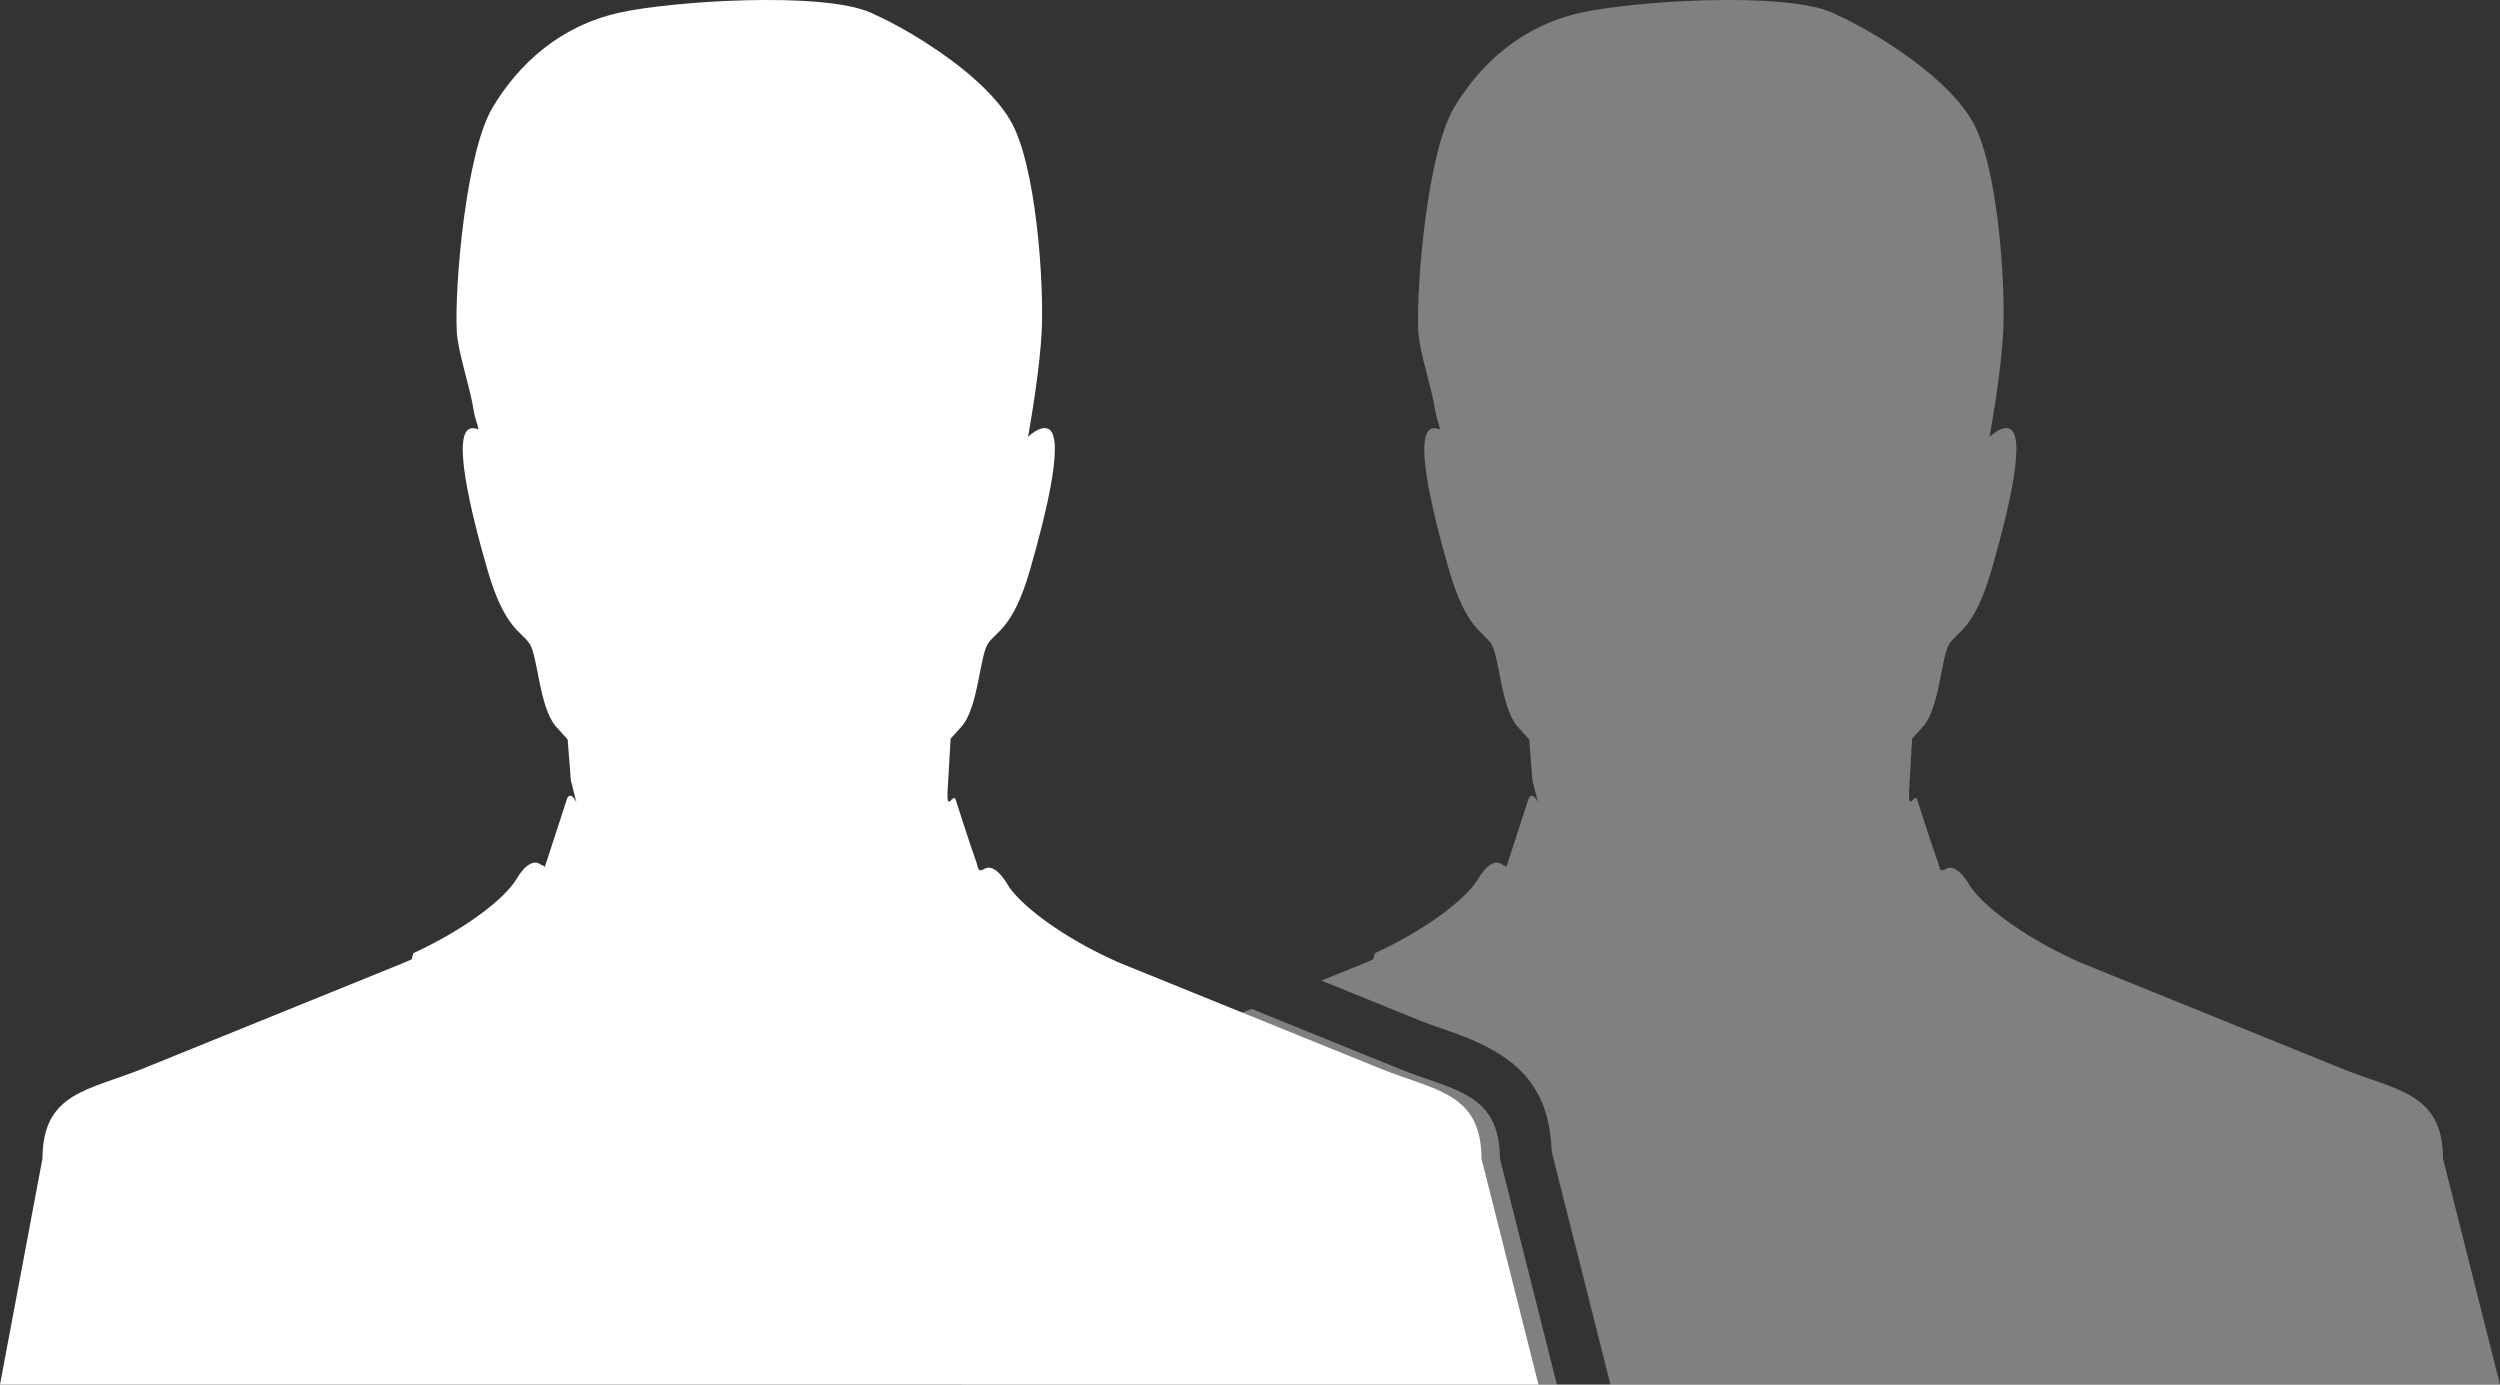 <?xml version="1.0" encoding="UTF-8"?>
<svg width="65px" height="36px" viewBox="0 0 65 36" version="1.1" xmlns="http://www.w3.org/2000/svg" xmlns:xlink="http://www.w3.org/1999/xlink">
    <rect x="0" y="0" width="65" height="36" fill="#333333" stroke="none"/>
    <title>Group 8 Copy</title>
    <g id="Practices-Updated" stroke="none" stroke-width="1" fill="none" fill-rule="evenodd">
        <g id="For-Customers-Simple" transform="translate(-1011, -424)" fill="#FFFFFF" fill-rule="nonzero">
            <g id="Group-4-Copy-2" transform="translate(0, 79)">
                <g id="Group-13" transform="translate(102, 340)">
                    <g id="Group-5" transform="translate(792, 5)">
                        <g id="Group-8-Copy" transform="translate(117, 0)">
                            <path d="M32.541,26.231 L36.369,27.783 C37.797,28.361 38.991,28.402 38.999,30.127 L38.999,30.127 L40.48,36 L25,36 L26.104,30.12 C26.112,28.395 27.307,28.354 28.734,27.776 L32.541,26.231 Z M47.648,0.333 C48.07,0.521 48.586,0.797 49.103,1.131 C49.965,1.685 50.831,2.396 51.26,3.114 C51.948,4.263 52.147,7.394 52.084,8.618 C52.037,9.545 51.828,10.802 51.73,11.357 C51.89,11.211 52.045,11.123 52.185,11.131 C52.745,11.166 52.212,13.321 51.777,14.83 C51.34,16.337 50.907,16.408 50.689,16.732 C50.47,17.056 50.439,18.385 50.004,18.888 C49.938,18.963 49.838,19.073 49.716,19.205 L49.641,20.499 C49.598,21.214 49.786,20.553 49.854,20.81 C49.899,20.949 50.196,21.886 50.374,22.382 C50.448,22.583 50.412,22.687 50.595,22.592 L50.603,22.585 L50.618,22.58 L50.633,22.572 C50.784,22.519 50.964,22.64 51.143,22.912 L51.158,22.931 L51.161,22.938 L51.179,22.966 C51.2,22.999 51.222,23.032 51.242,23.069 L51.247,23.078 L51.263,23.097 C51.648,23.628 52.693,24.384 53.877,24.928 C53.989,24.983 54.106,25.034 54.221,25.079 L60.889,27.783 C62.317,28.361 63.511,28.402 63.519,30.127 L65,36 L41.871,36 L40.344,29.941 C40.285,28.311 39.515,27.508 38.007,26.929 L37.797,26.851 C37.709,26.819 37.389,26.708 37.32,26.684 C37.143,26.621 37.003,26.569 36.87,26.515 L36.87,26.515 L34.356,25.495 L35.402,25.072 C35.504,25.031 35.603,24.989 35.703,24.943 L35.71,24.917 L35.748,24.781 C37.011,24.203 38.101,23.405 38.432,22.849 C38.655,22.474 38.899,22.332 39.079,22.495 C39.115,22.497 39.144,22.516 39.165,22.543 C39.353,21.967 39.541,21.388 39.728,20.813 C39.79,20.591 39.921,20.701 39.988,20.87 L39.842,20.283 L39.759,19.226 C39.629,19.086 39.525,18.969 39.455,18.89 C39.017,18.387 38.987,17.058 38.768,16.734 C38.549,16.41 38.117,16.339 37.679,14.832 C37.242,13.323 36.713,11.168 37.274,11.133 C37.327,11.13 37.381,11.142 37.44,11.164 C37.403,10.953 37.36,10.95 37.313,10.656 C37.229,10.092 36.907,9.167 36.876,8.618 C36.816,7.396 37.12,3.951 37.804,2.801 C38.489,1.651 39.561,0.679 41.088,0.333 C42.429,0.028 46.391,-0.232 47.648,0.333 Z" id="Combined-Shape" fill-opacity="0.581" opacity="0.65"></path>
                            <path d="M40,36 L2.27373675e-13,36 L1.104,30.12 C1.112,28.395 2.307,28.354 3.734,27.776 L10.402,25.072 C10.504,25.031 10.603,24.989 10.703,24.943 L10.71,24.917 L10.729,24.849 L10.748,24.781 C12.011,24.203 13.101,23.405 13.432,22.849 C13.655,22.474 13.899,22.332 14.079,22.495 C14.115,22.497 14.144,22.516 14.165,22.543 C14.353,21.967 14.541,21.388 14.728,20.813 C14.79,20.591 14.921,20.701 14.988,20.87 L14.842,20.283 L14.759,19.226 C14.629,19.086 14.525,18.969 14.455,18.89 C14.017,18.387 13.987,17.058 13.768,16.734 C13.549,16.41 13.117,16.339 12.679,14.832 C12.242,13.323 11.713,11.168 12.274,11.133 C12.327,11.13 12.381,11.142 12.44,11.164 C12.403,10.953 12.36,10.95 12.313,10.656 C12.229,10.092 11.907,9.167 11.876,8.618 C11.816,7.396 12.12,3.951 12.804,2.801 C13.489,1.651 14.561,0.679 16.088,0.333 C17.429,0.028 21.391,-0.232 22.648,0.333 C23.07,0.521 23.586,0.797 24.103,1.131 C24.965,1.685 25.831,2.396 26.26,3.114 C26.948,4.263 27.147,7.394 27.084,8.618 C27.037,9.545 26.828,10.802 26.73,11.357 C26.89,11.211 27.045,11.123 27.185,11.131 C27.745,11.166 27.212,13.321 26.777,14.83 C26.34,16.337 25.907,16.408 25.689,16.732 C25.47,17.056 25.439,18.385 25.004,18.888 C24.938,18.963 24.838,19.073 24.716,19.205 L24.641,20.499 C24.598,21.214 24.786,20.553 24.854,20.81 C24.899,20.949 25.196,21.886 25.374,22.382 C25.448,22.583 25.412,22.687 25.595,22.592 L25.603,22.585 L25.609,22.583 L25.618,22.58 L25.633,22.572 C25.784,22.519 25.964,22.64 26.143,22.912 L26.158,22.931 L26.161,22.938 L26.179,22.966 C26.2,22.999 26.222,23.032 26.242,23.069 L26.247,23.078 L26.263,23.097 C26.648,23.628 27.693,24.384 28.877,24.928 C28.989,24.983 29.106,25.034 29.221,25.079 L35.889,27.783 C37.317,28.361 38.511,28.402 38.519,30.127 L40,36 Z" id="Path-Copy-3"></path>
                        </g>
                    </g>
                </g>
            </g>
        </g>
    </g>
</svg>